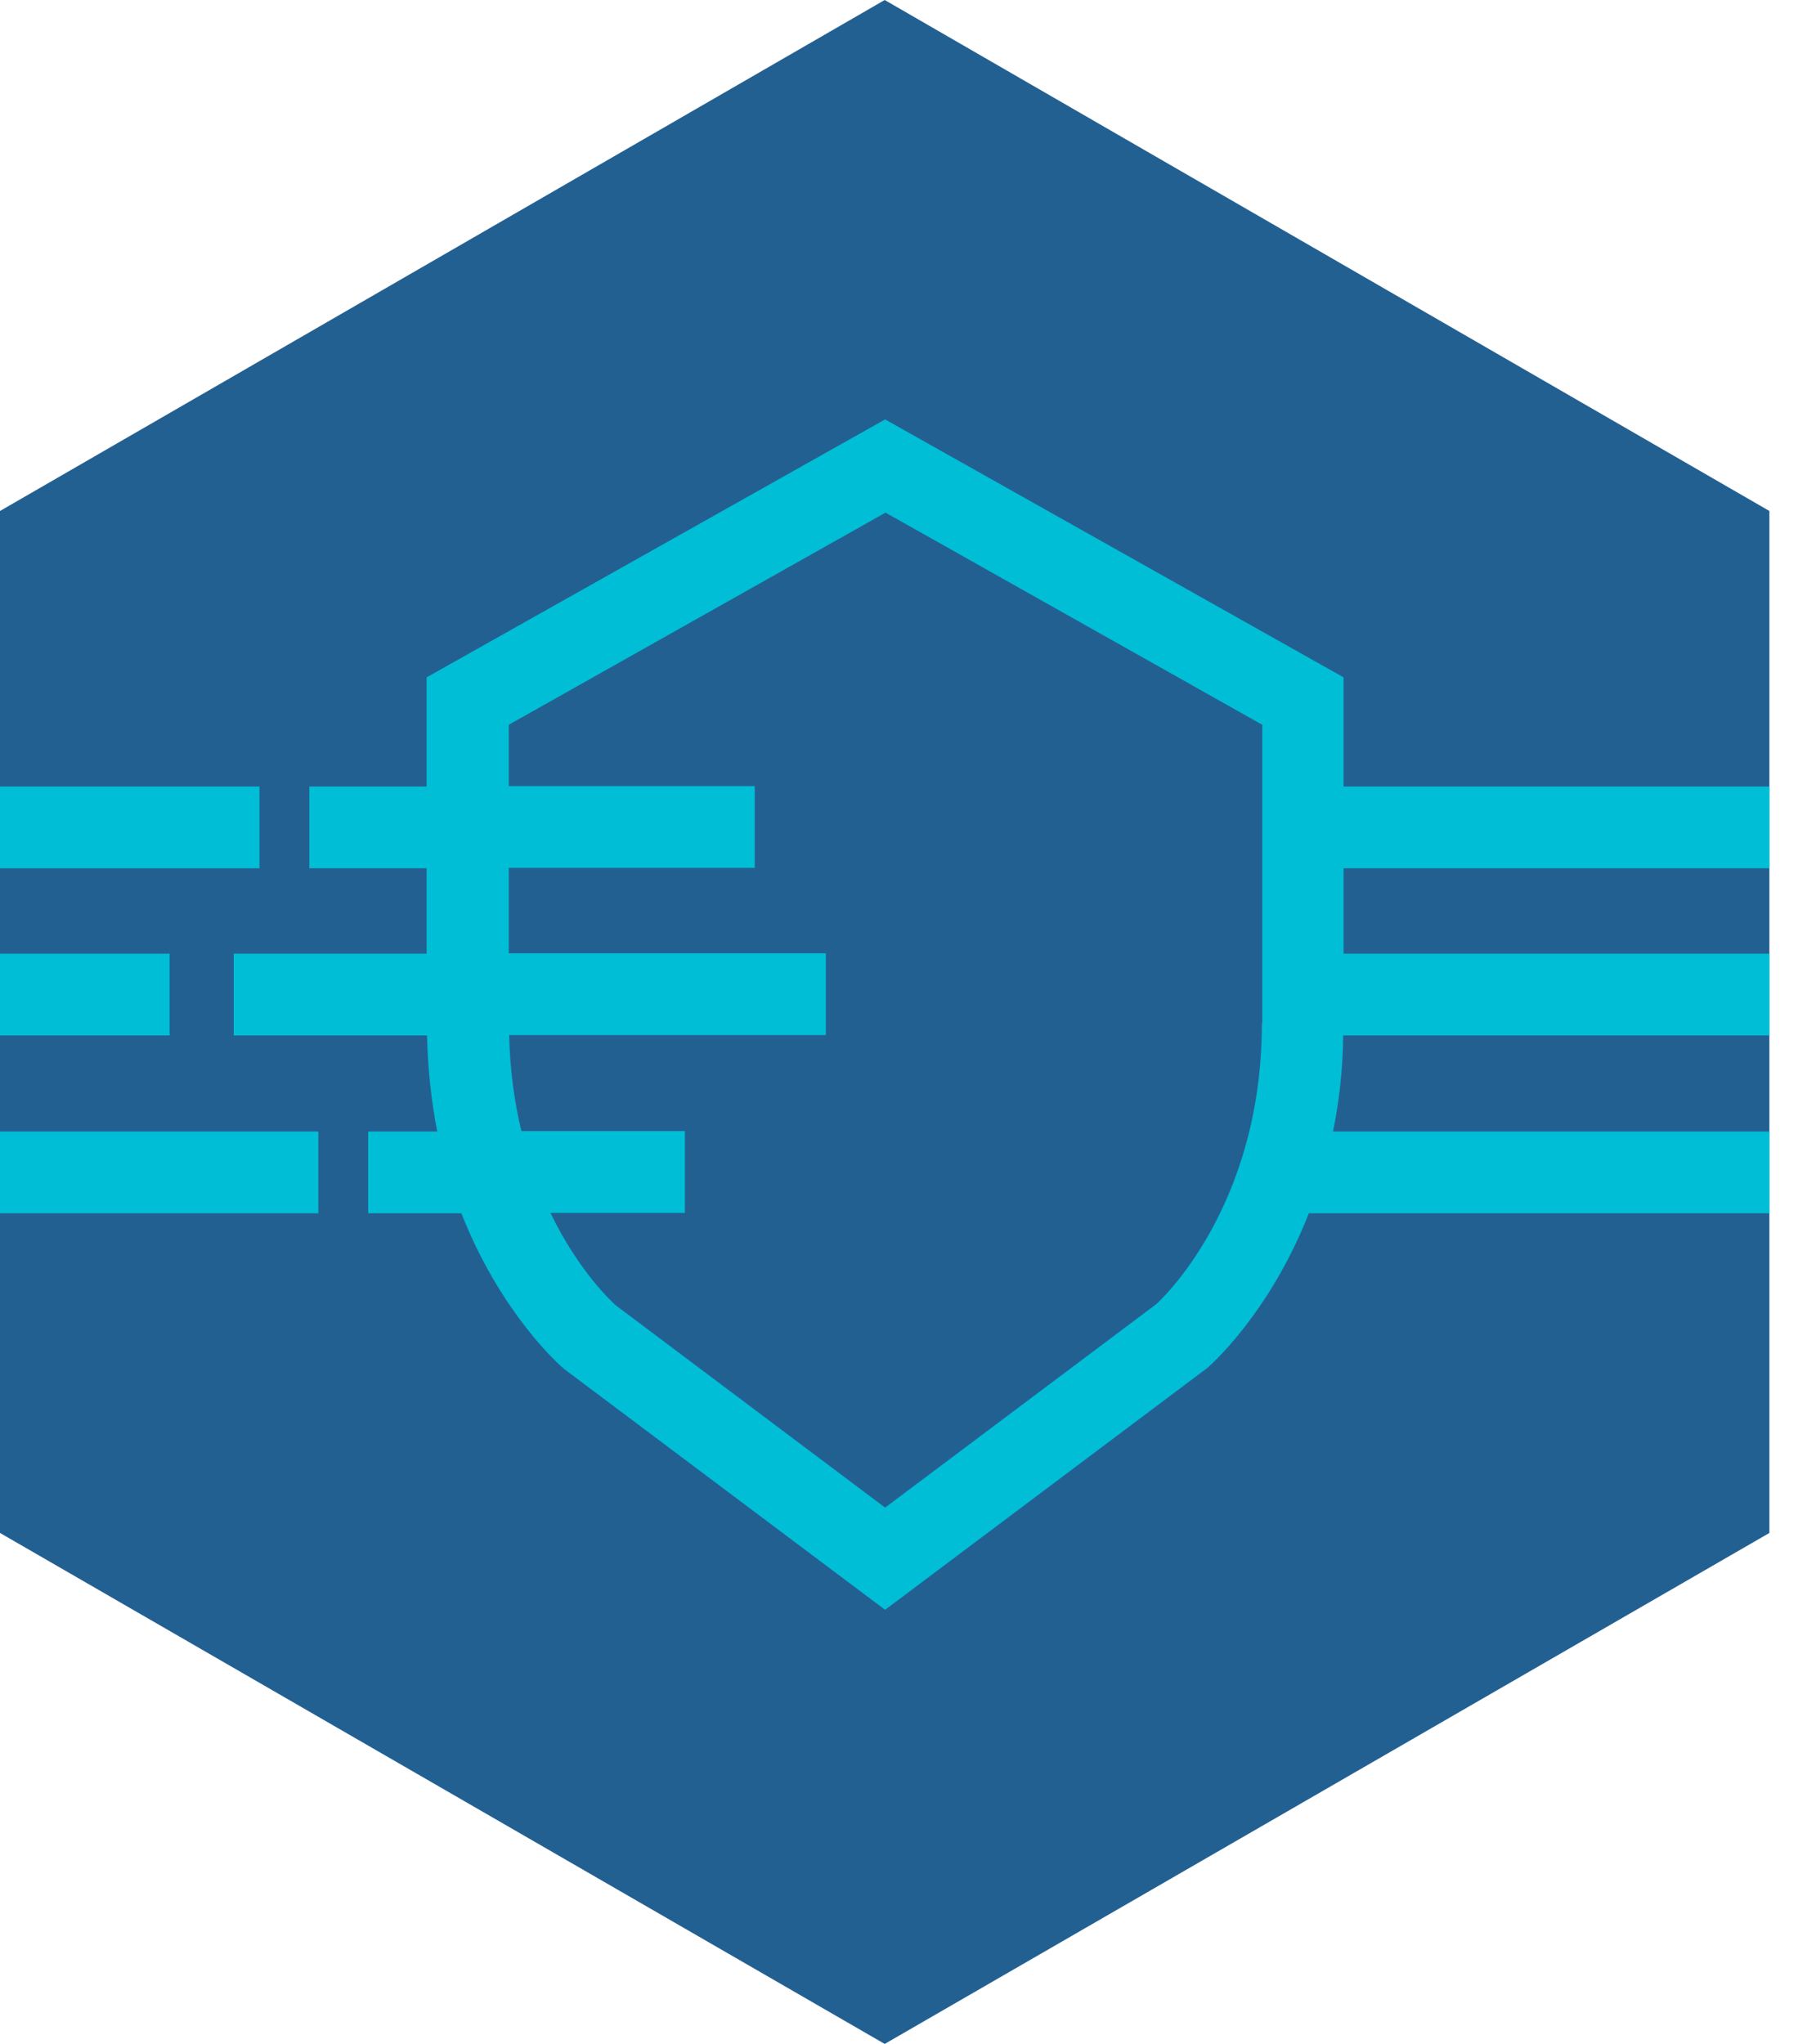 <svg xmlns="http://www.w3.org/2000/svg" width="44" height="50" viewBox="0 0 44 50" fill="none"><path d="M21.65 0L0 12.5V37.5L21.65 50L43.3 37.5V12.5L21.65 0Z" fill="#236092"></path><path d="M4.15 23.33H0V25.33H4.15V23.33Z" fill="#00BED6"></path><path d="M7.79 27.68H0V29.68H7.79V27.68Z" fill="#00BED6"></path><path d="M6.35 19.24H0V21.24H6.35V19.24Z" fill="#00BED6"></path><path d="M43.3 21.24V19.24H32.88V16.57L21.66 10.26L10.44 16.57V19.24H7.57V21.24H10.44V23.33H5.72V25.33H10.45C10.47 26.18 10.56 26.96 10.7 27.68H9.01V29.68H11.29C12.25 32.12 13.69 33.4 13.82 33.5L21.66 39.38L29.55 33.46C29.64 33.38 31.07 32.12 32.03 29.68H43.3V27.68H32.62C32.77 26.96 32.86 26.18 32.87 25.33H43.3V23.33H32.88V21.24H43.3ZM30.88 25.03C30.88 29.58 28.35 31.85 28.3 31.9L21.66 36.88L15.08 31.94C15.02 31.89 14.18 31.14 13.47 29.67H16.76V27.67H12.76C12.59 26.97 12.48 26.19 12.46 25.32H20.21V23.32H12.45V21.23H18.47V19.23H12.45V17.73L21.67 12.54L30.89 17.73V25.02L30.88 25.03Z" fill="#00BED6"></path></svg>